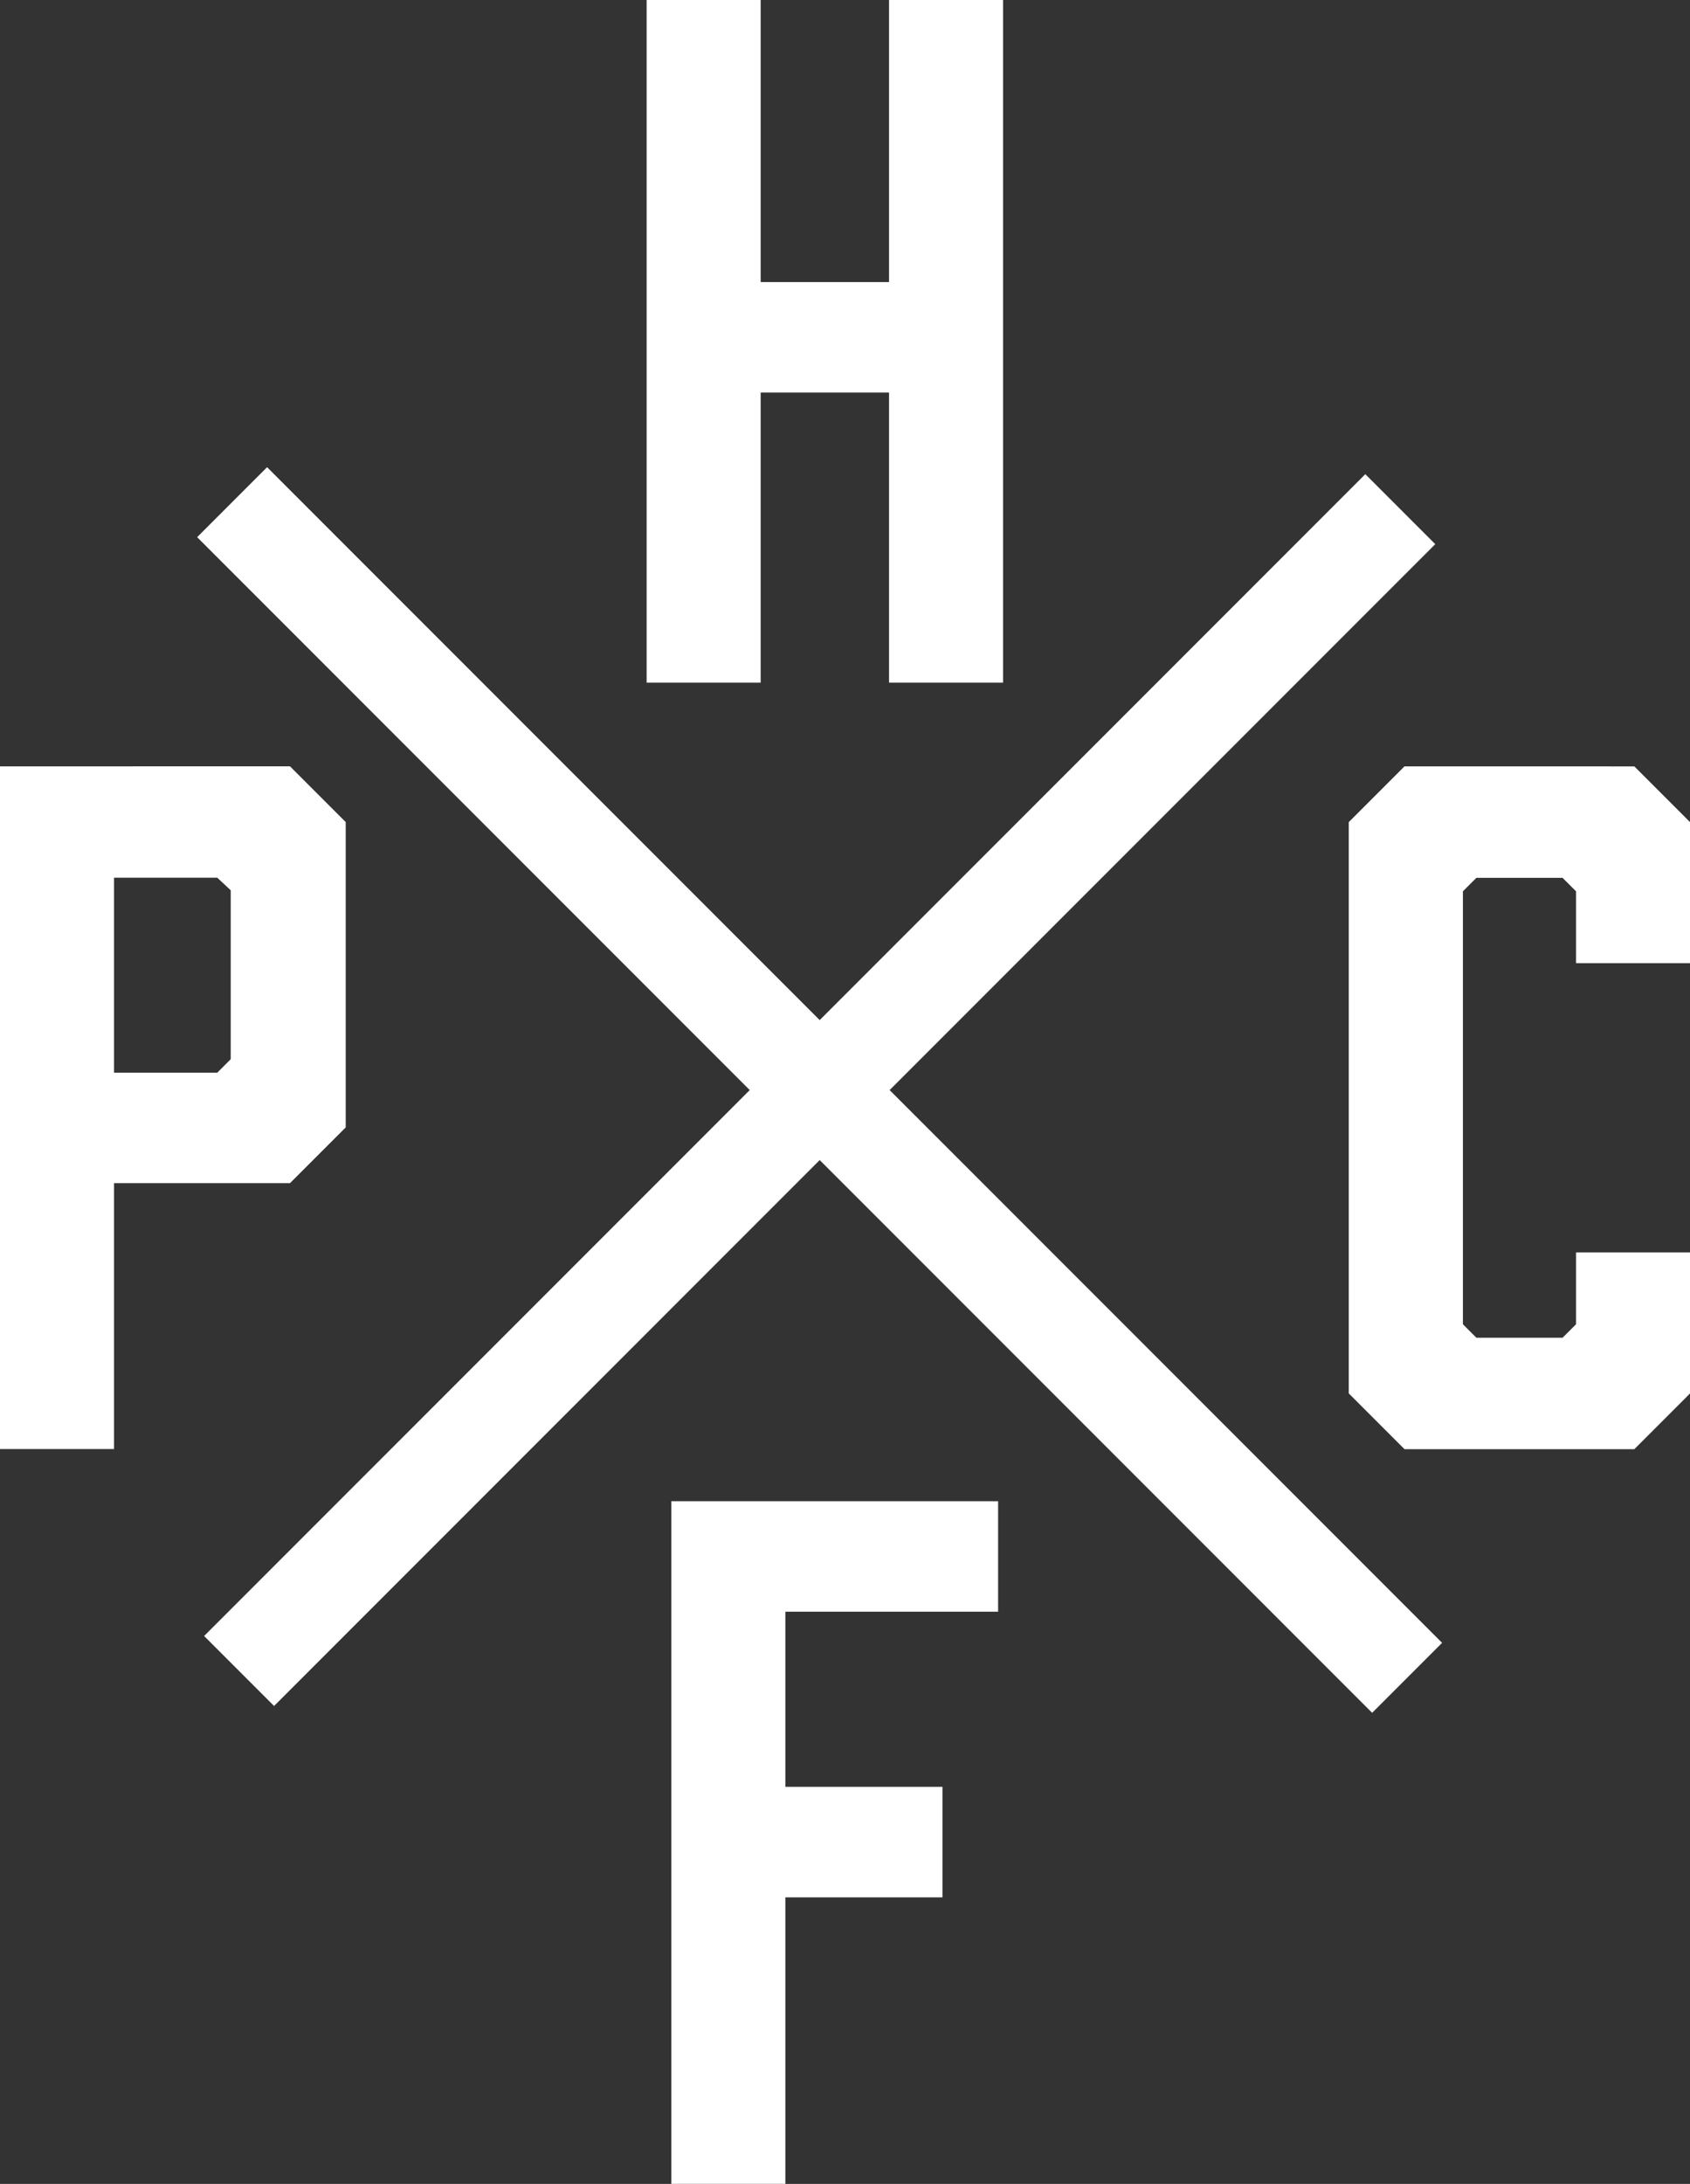 <svg xmlns="http://www.w3.org/2000/svg" id="Gruppe_520" data-name="Gruppe 520" width="103.113" height="133.174" viewBox="0 0 103.113 133.174"><rect x="0" y="0" width="103.113" height="133.174" fill="#333333" stroke="none"/><path id="Pfad_2883" data-name="Pfad 2883" d="M6.956,89.9h6.3l.821.767v10.3l-.821.822h-6.3ZM0,83.111V124.74H6.956V108.527H17.693l3.4-3.4V86.507l-3.4-3.4Z" transform="translate(0 -36.377)" fill="#fff"></path><path id="Pfad_2884" data-name="Pfad 2884" d="M84.954,0V17.2H77.121V0H70.164V41.629h6.957V23.937h7.833V41.629h6.956V0Z" transform="translate(-30.71)" fill="#fff"></path><path id="Pfad_2885" data-name="Pfad 2885" d="M149.752,83.11l-3.4,3.4v34.838l3.4,3.4h14.023l3.4-3.4v-8.6h-6.956v4.382l-.822.822h-5.259l-.822-.822v-26.4l.822-.822h5.259l.822.822v4.382h6.956v-8.6l-3.4-3.4Z" transform="translate(-64.059 -36.377)" fill="#fff"></path><path id="Pfad_2886" data-name="Pfad 2886" d="M72.842,162.8v41.629H79.8V186.956h9.586v-6.738H79.8V169.537H92.781V162.8Z" transform="translate(-31.882 -71.256)" fill="#fff"></path><rect id="Rechteck_294" data-name="Rechteck 294" width="100.195" height="6.036" transform="translate(12.454 99.764) rotate(-45)" fill="#fff"></rect><rect id="Rechteck_295" data-name="Rechteck 295" width="6.036" height="101.402" transform="matrix(0.707, -0.707, 0.707, 0.707, 12.028, 32.757)" fill="#fff"></rect></svg>